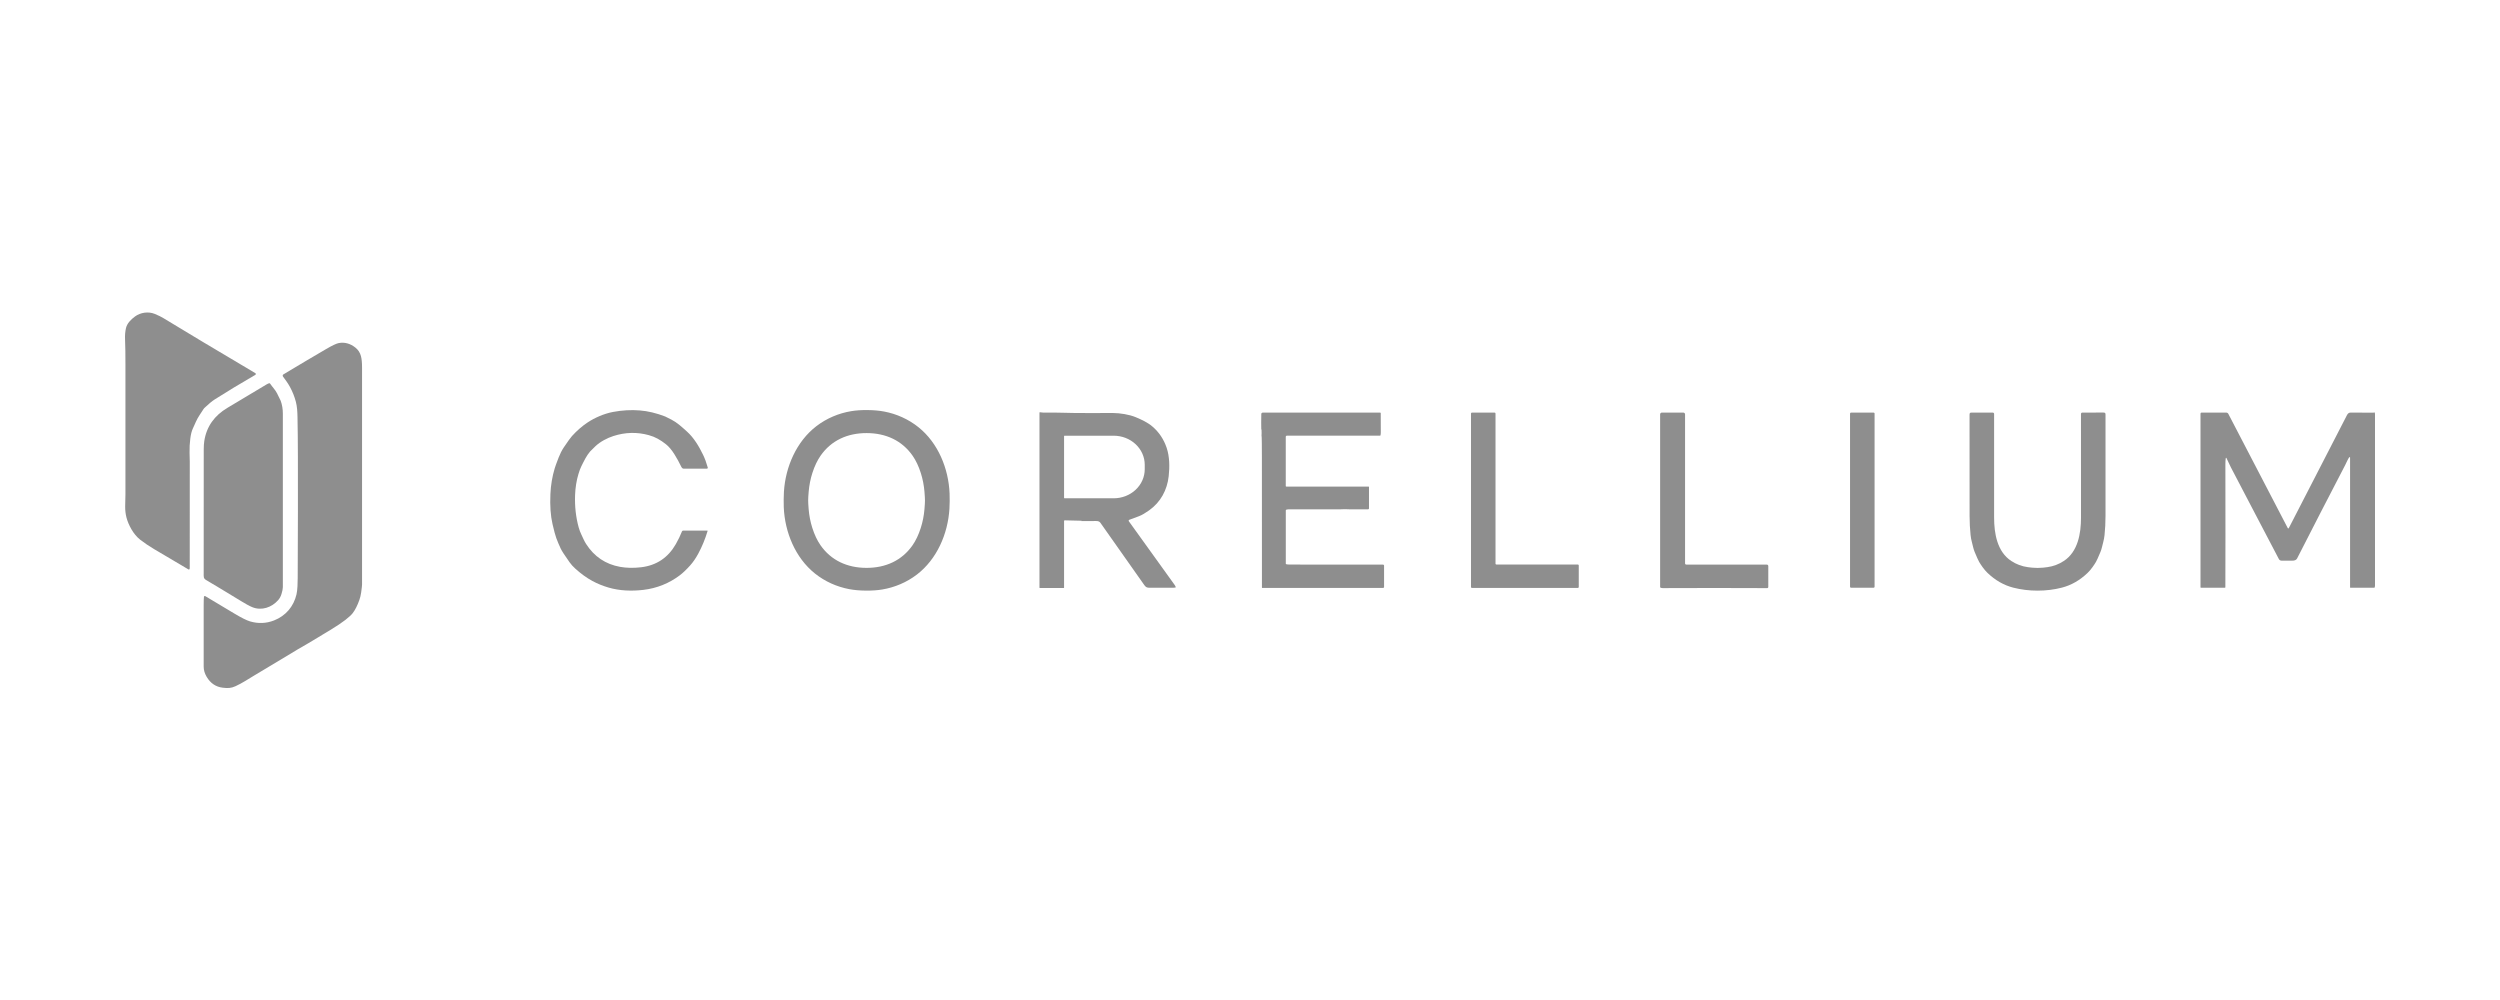 <svg width="200" height="80" viewBox="0 0 200 80" fill="none" xmlns="http://www.w3.org/2000/svg">
<path d="M15.171 45.51C15.169 45.52 15.165 45.529 15.158 45.537C15.152 45.545 15.143 45.552 15.134 45.556C15.125 45.56 15.114 45.562 15.104 45.562C15.094 45.561 15.084 45.558 15.075 45.553C13.272 44.487 12.354 43.945 12.321 43.925C11.934 43.696 11.564 43.446 11.211 43.173C10.67 42.755 10.265 41.98 10.114 41.389C10.045 41.113 10.011 40.821 10.014 40.514C10.017 40.172 10.035 39.871 10.035 39.556C10.036 32.95 10.036 29.474 10.035 29.129C10.033 28.313 10.03 27.733 10.004 27.151C9.989 26.819 10.015 26.514 10.081 26.236C10.167 25.876 10.458 25.571 10.795 25.322C11.237 24.995 11.867 24.902 12.382 25.113C12.666 25.23 12.894 25.341 13.064 25.445C14.949 26.594 17.403 28.063 20.427 29.851C20.439 29.858 20.449 29.868 20.456 29.88C20.463 29.892 20.466 29.906 20.466 29.92C20.466 29.934 20.463 29.948 20.456 29.959C20.449 29.971 20.439 29.981 20.427 29.988C19.222 30.687 18.14 31.341 17.179 31.953C16.965 32.089 16.688 32.318 16.348 32.641C16.323 32.664 16.302 32.692 16.284 32.722C16.237 32.806 16.13 32.97 15.963 33.213C15.747 33.529 15.608 33.891 15.424 34.291C15.333 34.49 15.266 34.755 15.224 35.086C15.175 35.463 15.156 35.842 15.165 36.223C15.177 36.675 15.182 36.914 15.182 36.942C15.185 39.006 15.184 41.825 15.179 45.401C15.179 45.444 15.177 45.481 15.171 45.51Z" fill="#8E8E8E"/>
<path d="M16.316 47.743C16.317 47.732 16.322 47.721 16.328 47.711C16.335 47.701 16.344 47.694 16.355 47.688C16.365 47.683 16.377 47.681 16.389 47.681C16.4 47.681 16.412 47.685 16.422 47.691C16.799 47.914 17.561 48.371 18.711 49.061C19.298 49.414 19.73 49.631 20.005 49.712C20.66 49.904 21.298 49.879 21.921 49.636C22.854 49.27 23.494 48.521 23.72 47.55C23.803 47.194 23.814 46.604 23.816 46.248C23.834 42.328 23.84 39.116 23.832 36.612C23.829 35.35 23.818 34.275 23.8 33.386C23.79 32.936 23.774 32.539 23.665 32.126C23.557 31.72 23.399 31.326 23.191 30.944C23.026 30.64 22.818 30.371 22.638 30.122C22.628 30.108 22.622 30.093 22.618 30.077C22.615 30.061 22.615 30.044 22.618 30.028C22.621 30.012 22.628 29.996 22.637 29.983C22.647 29.969 22.659 29.958 22.673 29.95C23.93 29.195 25.072 28.518 26.1 27.918C26.586 27.635 26.921 27.477 27.103 27.444C27.574 27.359 28.016 27.479 28.428 27.804C28.655 27.984 28.806 28.215 28.878 28.497C28.936 28.719 28.964 29.017 28.964 29.393C28.963 31.005 28.963 36.797 28.964 46.769C28.964 46.846 28.94 47.053 28.894 47.39C28.863 47.611 28.815 47.814 28.75 47.996C28.591 48.444 28.413 48.796 28.216 49.052C28.11 49.191 27.914 49.372 27.629 49.595C27.354 49.81 26.953 50.078 26.425 50.4C25.495 50.967 24.906 51.321 24.658 51.463C24.057 51.804 23.466 52.155 22.883 52.515C22.657 52.654 21.813 53.16 20.349 54.033C19.862 54.323 19.373 54.655 18.835 54.899C18.491 55.056 18.236 55.067 17.821 55.017C17.267 54.951 16.838 54.661 16.534 54.149C16.374 53.88 16.294 53.609 16.294 53.338C16.294 50.923 16.294 49.28 16.294 48.408C16.294 48.098 16.302 47.877 16.316 47.743Z" fill="#8E8E8E"/>
<path d="M21.532 30.661C21.547 30.657 21.562 30.658 21.576 30.663C21.589 30.669 21.601 30.678 21.609 30.69C21.787 30.956 22.021 31.184 22.163 31.464C22.337 31.807 22.435 32.006 22.456 32.063C22.57 32.379 22.628 32.722 22.628 33.091C22.629 41.383 22.629 46.009 22.628 46.971C22.628 47.103 22.591 47.286 22.519 47.522C22.46 47.714 22.371 47.877 22.253 48.011C21.734 48.599 20.928 48.874 20.188 48.576C19.938 48.476 19.605 48.281 19.307 48.1C18.025 47.319 17.084 46.751 16.483 46.398C16.267 46.27 16.295 46.13 16.295 45.865C16.293 40.212 16.294 36.908 16.299 35.952C16.3 35.689 16.314 35.465 16.343 35.281C16.526 34.098 17.177 33.234 18.183 32.634C19.11 32.082 20.159 31.454 21.331 30.75C21.404 30.706 21.471 30.677 21.532 30.661Z" fill="#8E8E8E"/>
<path d="M56.578 42.446C56.583 42.446 56.587 42.447 56.591 42.449C56.596 42.451 56.599 42.454 56.602 42.458C56.605 42.462 56.606 42.466 56.607 42.47C56.608 42.475 56.608 42.479 56.606 42.484C56.412 43.13 56.163 43.733 55.861 44.292C55.662 44.66 55.446 44.974 55.214 45.233C54.911 45.57 54.636 45.833 54.386 46.022C53.547 46.657 52.559 47.063 51.465 47.191C50.526 47.3 49.573 47.264 48.694 47.008C48.222 46.871 47.783 46.692 47.379 46.471C46.925 46.224 46.477 45.9 46.035 45.5C45.845 45.328 45.691 45.159 45.572 44.99C45.179 44.435 44.942 44.07 44.861 43.897C44.728 43.612 44.61 43.331 44.506 43.055C44.43 42.849 44.328 42.476 44.203 41.936C44.047 41.263 43.99 40.457 44.033 39.518C44.065 38.803 44.181 38.116 44.38 37.456C44.425 37.305 44.529 37.021 44.691 36.603C44.811 36.294 44.948 36.025 45.102 35.795C45.424 35.316 45.643 35.012 45.758 34.885C46.151 34.452 46.569 34.089 47.012 33.794C47.571 33.423 48.327 33.09 49.04 32.956C49.774 32.818 50.487 32.778 51.181 32.834C51.833 32.886 52.511 33.048 53.213 33.319C53.27 33.342 53.441 33.427 53.725 33.575C54.181 33.814 54.55 34.159 54.953 34.521C55.503 35.013 55.915 35.699 56.247 36.386C56.39 36.683 56.514 37.02 56.62 37.4C56.623 37.411 56.623 37.423 56.621 37.434C56.619 37.446 56.614 37.457 56.607 37.466C56.6 37.475 56.59 37.483 56.58 37.488C56.569 37.493 56.558 37.496 56.546 37.496C56.091 37.492 55.472 37.491 54.689 37.493C54.613 37.494 54.547 37.436 54.491 37.319C54.339 36.999 54.162 36.677 53.959 36.352C53.736 35.994 53.506 35.722 53.269 35.535C52.831 35.192 52.433 34.957 51.906 34.812C50.967 34.553 50.021 34.576 49.069 34.883C48.583 35.04 48.029 35.325 47.633 35.699C47.408 35.912 47.267 36.052 47.209 36.118C46.92 36.455 46.727 36.862 46.507 37.304C46.43 37.458 46.354 37.661 46.278 37.913C46.118 38.443 46.027 39.012 46.006 39.618C45.974 40.516 46.07 41.373 46.294 42.192C46.349 42.39 46.422 42.586 46.515 42.777C46.631 43.015 46.733 43.276 46.891 43.521C47.539 44.53 48.446 45.139 49.612 45.349C50.125 45.441 50.683 45.452 51.286 45.381C52.519 45.236 53.448 44.615 54.071 43.52C54.26 43.19 54.421 42.855 54.556 42.515C54.564 42.495 54.578 42.477 54.596 42.465C54.614 42.453 54.636 42.446 54.658 42.446H56.578Z" fill="#8E8E8E"/>
<path d="M69.41 32.805C69.9 32.81 70.34 32.849 70.731 32.923C71.719 33.109 72.671 33.532 73.475 34.175C75.05 35.436 75.886 37.483 75.967 39.481C75.975 39.663 75.977 39.869 75.975 40.096C75.972 40.324 75.966 40.53 75.954 40.712C75.831 42.707 74.953 44.737 73.352 45.964C72.534 46.591 71.573 46.993 70.582 47.159C70.19 47.224 69.749 47.254 69.258 47.249C68.769 47.244 68.328 47.205 67.937 47.131C66.95 46.945 65.997 46.522 65.193 45.879C63.618 44.618 62.783 42.571 62.701 40.573C62.694 40.391 62.691 40.185 62.694 39.957C62.696 39.73 62.703 39.524 62.714 39.342C62.837 37.347 63.715 35.317 65.316 34.089C66.134 33.463 67.095 33.06 68.086 32.895C68.478 32.829 68.92 32.799 69.41 32.805ZM64.653 40.03C64.653 40.179 64.665 40.409 64.691 40.721C64.734 41.248 64.831 41.751 64.984 42.229C65.158 42.776 65.376 43.237 65.638 43.615C66.484 44.831 67.776 45.427 69.315 45.43C70.854 45.433 72.148 44.842 72.999 43.628C73.262 43.252 73.482 42.791 73.658 42.245C73.812 41.767 73.912 41.265 73.957 40.738C73.983 40.426 73.997 40.196 73.997 40.047C73.997 39.898 73.984 39.668 73.959 39.356C73.916 38.829 73.819 38.326 73.667 37.848C73.493 37.301 73.274 36.839 73.012 36.462C72.166 35.246 70.874 34.65 69.335 34.647C67.796 34.644 66.502 35.235 65.651 36.449C65.388 36.825 65.168 37.286 64.992 37.832C64.838 38.309 64.738 38.812 64.694 39.339C64.667 39.651 64.653 39.881 64.653 40.03Z" fill="#8E8E8E"/>
<path d="M86.521 41.672C86.524 41.672 86.525 41.67 86.526 41.669C86.526 41.668 86.527 41.667 86.527 41.666C86.527 41.665 86.526 41.664 86.526 41.663C86.525 41.662 86.525 41.662 86.524 41.661C86.523 41.661 86.523 41.66 86.522 41.66L85.18 41.627C85.173 41.627 85.166 41.629 85.159 41.631C85.153 41.634 85.147 41.638 85.142 41.642C85.137 41.647 85.133 41.653 85.13 41.659C85.128 41.666 85.126 41.673 85.126 41.68V47.006C85.126 47.016 85.123 47.025 85.116 47.032C85.109 47.038 85.1 47.042 85.09 47.042H83.19C83.182 47.042 83.174 47.039 83.168 47.033C83.162 47.027 83.158 47.019 83.158 47.011V33.016C83.158 33.011 83.159 33.006 83.161 33.002C83.163 32.997 83.166 32.993 83.17 32.99C83.174 32.986 83.178 32.984 83.183 32.982C83.188 32.981 83.193 32.98 83.198 32.981C83.371 33 83.464 33.01 83.476 33.01C84.084 33.002 84.575 33.005 84.951 33.018C86.318 33.063 87.681 33.033 89.064 33.042C89.576 33.045 90.324 33.151 90.868 33.379C91.331 33.574 91.802 33.79 92.19 34.119C92.719 34.569 93.1 35.138 93.333 35.827C93.569 36.525 93.579 37.35 93.496 38.093C93.374 39.201 92.852 40.173 91.93 40.828C91.613 41.053 91.347 41.208 91.132 41.291C90.848 41.402 90.586 41.499 90.344 41.584C90.333 41.588 90.323 41.594 90.315 41.603C90.306 41.611 90.3 41.622 90.297 41.633C90.293 41.644 90.292 41.656 90.294 41.668C90.296 41.679 90.3 41.691 90.307 41.7C91.337 43.128 92.554 44.819 93.957 46.773C94 46.834 94.033 46.893 94.055 46.951C94.057 46.956 94.058 46.962 94.058 46.968C94.058 46.973 94.056 46.978 94.053 46.983C94.051 46.988 94.047 46.993 94.043 46.996C94.039 46.999 94.034 47.002 94.028 47.003C93.982 47.015 93.927 47.02 93.863 47.02C92.911 47.021 92.27 47.02 91.94 47.018C91.672 47.017 91.617 46.91 91.456 46.681C89.58 44.022 88.437 42.401 88.027 41.816C87.957 41.717 87.833 41.672 87.656 41.682C87.542 41.689 87.166 41.691 86.529 41.688C86.527 41.688 86.524 41.687 86.522 41.685C86.52 41.684 86.519 41.682 86.518 41.68C86.517 41.678 86.517 41.677 86.517 41.675C86.518 41.674 86.519 41.672 86.521 41.672ZM85.126 34.891V39.83C85.126 39.839 85.13 39.847 85.136 39.853C85.142 39.86 85.151 39.863 85.16 39.863H89.096C89.754 39.863 90.386 39.618 90.851 39.182C91.317 38.746 91.579 38.154 91.579 37.537V37.183C91.579 36.566 91.317 35.974 90.851 35.538C90.386 35.102 89.754 34.857 89.096 34.857H85.16C85.151 34.857 85.142 34.861 85.136 34.867C85.13 34.873 85.126 34.882 85.126 34.891Z" fill="#8E8E8E"/>
<path d="M189.967 32.996C189.989 33.041 190 33.082 190 33.12C190 38.179 190 42.757 190 46.854C190 46.855 190 46.855 190 46.856L189.984 46.971C189.983 46.984 189.977 46.996 189.967 47.005C189.957 47.013 189.944 47.018 189.931 47.018H188.031C188.025 47.018 188.018 47.015 188.013 47.011C188.009 47.006 188.006 46.999 188.006 46.993V36.612C188.006 36.603 188.003 36.595 187.998 36.587C187.993 36.58 187.985 36.575 187.977 36.572C187.968 36.57 187.959 36.57 187.951 36.573C187.942 36.576 187.935 36.582 187.93 36.59C187.816 36.76 187.725 36.993 187.625 37.185C186.243 39.844 184.956 42.344 183.763 44.685C183.696 44.815 183.534 44.857 183.377 44.852C183.322 44.85 183.035 44.849 182.516 44.851C182.474 44.851 182.432 44.839 182.396 44.817C182.359 44.795 182.33 44.764 182.31 44.726C181.095 42.439 179.773 39.851 178.469 37.385C178.393 37.241 178.275 36.993 178.115 36.641C178.112 36.636 178.108 36.631 178.103 36.628C178.098 36.625 178.092 36.624 178.086 36.625C178.08 36.626 178.075 36.628 178.071 36.632C178.066 36.636 178.064 36.642 178.063 36.648C178.041 36.773 178.031 36.937 178.031 37.14C178.038 41.583 178.038 44.862 178.029 46.978C178.029 46.983 178.028 46.988 178.026 46.993C178.025 46.998 178.022 47.002 178.018 47.006C178.015 47.009 178.01 47.012 178.006 47.014C178.001 47.016 177.996 47.017 177.991 47.017H176.07C176.062 47.017 176.055 47.014 176.049 47.008C176.044 47.002 176.04 46.995 176.04 46.987V33.086C176.04 33.066 176.049 33.046 176.063 33.031C176.078 33.017 176.097 33.008 176.118 33.008H178.104C178.137 33.008 178.17 33.017 178.198 33.035C178.226 33.052 178.249 33.077 178.265 33.106L183.022 42.25C183.025 42.258 183.031 42.264 183.038 42.268C183.046 42.273 183.054 42.275 183.062 42.275C183.071 42.275 183.079 42.273 183.086 42.268C183.093 42.264 183.099 42.258 183.103 42.25C184.885 38.796 186.436 35.783 187.757 33.211C187.826 33.077 187.918 33.009 188.033 33.008C188.757 33.006 189.371 33.008 189.874 33.013C189.894 33.014 189.915 33.008 189.932 32.997C189.936 32.995 189.939 32.993 189.942 32.991C189.944 32.989 189.946 32.988 189.948 32.987C189.951 32.987 189.953 32.987 189.956 32.987C189.958 32.988 189.96 32.989 189.962 32.99C189.964 32.992 189.966 32.994 189.967 32.996Z" fill="#8E8E8E"/>
<path d="M110.415 33.01C110.427 33.01 110.438 33.014 110.446 33.022C110.454 33.03 110.459 33.041 110.459 33.052C110.466 33.428 110.468 33.94 110.464 34.589C110.464 34.686 110.455 34.764 110.439 34.824C110.437 34.833 110.432 34.84 110.425 34.846C110.417 34.851 110.409 34.854 110.4 34.854H102.95C102.926 34.854 102.904 34.864 102.887 34.88C102.87 34.897 102.861 34.919 102.861 34.943V38.879C102.861 38.885 102.862 38.892 102.865 38.898C102.867 38.903 102.871 38.909 102.875 38.913C102.88 38.918 102.885 38.921 102.891 38.923C102.897 38.926 102.903 38.927 102.91 38.927H109.491C109.498 38.927 109.505 38.93 109.511 38.935C109.516 38.94 109.519 38.947 109.519 38.955V40.669C109.519 40.679 109.517 40.689 109.513 40.699C109.509 40.708 109.503 40.717 109.496 40.724C109.488 40.731 109.48 40.737 109.47 40.741C109.46 40.745 109.45 40.747 109.44 40.746C108.905 40.742 108.438 40.742 108.038 40.748C107.957 40.75 107.839 40.746 107.686 40.736C107.536 40.726 107.402 40.746 107.215 40.746C105.763 40.745 104.394 40.745 103.106 40.746C103.043 40.746 102.977 40.756 102.906 40.775C102.894 40.778 102.884 40.785 102.876 40.795C102.868 40.805 102.864 40.817 102.864 40.829V45.095C102.864 45.103 102.867 45.111 102.872 45.118C102.876 45.125 102.883 45.13 102.89 45.133C102.947 45.155 103.058 45.166 103.224 45.165C105.648 45.161 108.12 45.161 110.638 45.168C110.661 45.168 110.684 45.177 110.701 45.194C110.717 45.211 110.726 45.233 110.726 45.257V46.96C110.726 46.98 110.718 47 110.704 47.014C110.69 47.028 110.67 47.036 110.65 47.036H100.976C100.97 47.036 100.965 47.034 100.962 47.031C100.958 47.027 100.955 47.022 100.955 47.016C100.951 43.962 100.95 40.508 100.952 36.656C100.953 35.844 100.943 35.092 100.924 34.401C100.924 34.395 100.923 34.389 100.921 34.383C100.908 34.353 100.902 34.333 100.902 34.323C100.894 34.038 100.895 33.637 100.904 33.119C100.904 33.09 100.916 33.062 100.937 33.042C100.958 33.021 100.986 33.01 101.016 33.01H110.415Z" fill="#8E8E8E"/>
<path d="M117.679 46.964V33.081C117.679 33.061 117.686 33.043 117.7 33.029C117.713 33.016 117.732 33.008 117.751 33.008H119.569C119.588 33.008 119.606 33.016 119.62 33.029C119.633 33.043 119.641 33.061 119.641 33.081V45.089C119.641 45.098 119.643 45.108 119.646 45.117C119.65 45.125 119.655 45.133 119.662 45.14C119.669 45.147 119.677 45.152 119.685 45.156C119.694 45.159 119.703 45.161 119.713 45.161H126.229C126.248 45.161 126.267 45.169 126.28 45.182C126.294 45.196 126.301 45.214 126.301 45.233V46.964C126.301 46.983 126.294 47.001 126.28 47.014C126.267 47.028 126.248 47.036 126.229 47.036H117.751C117.732 47.036 117.713 47.028 117.7 47.014C117.686 47.001 117.679 46.983 117.679 46.964Z" fill="#8E8E8E"/>
<path d="M134.805 45.072C134.805 45.097 134.815 45.121 134.833 45.139C134.851 45.157 134.875 45.167 134.9 45.167H141.344C141.376 45.167 141.406 45.18 141.428 45.202C141.451 45.224 141.463 45.255 141.463 45.286V46.959C141.463 46.971 141.461 46.983 141.456 46.994C141.452 47.005 141.445 47.015 141.436 47.023C141.428 47.032 141.418 47.038 141.407 47.043C141.396 47.047 141.384 47.05 141.372 47.05C138.577 47.037 135.794 47.036 133.023 47.049C132.949 47.049 132.887 47.035 132.836 47.008C132.828 47.004 132.822 46.998 132.817 46.99C132.813 46.982 132.81 46.973 132.81 46.964V33.145C132.81 33.108 132.825 33.074 132.85 33.048C132.876 33.022 132.911 33.007 132.948 33.007H134.666C134.703 33.007 134.738 33.022 134.764 33.048C134.79 33.074 134.805 33.109 134.805 33.146V45.072Z" fill="#8E8E8E"/>
<path d="M149.89 33.008H148.079C148.037 33.008 148.003 33.042 148.003 33.084V46.941C148.003 46.983 148.037 47.017 148.079 47.017H149.89C149.932 47.017 149.966 46.983 149.966 46.941V33.084C149.966 33.042 149.932 33.008 149.89 33.008Z" fill="#8E8E8E"/>
<path d="M163.005 45.435C163.314 45.435 163.601 45.398 163.791 45.372C164.262 45.308 164.701 45.143 165.105 44.878C166.239 44.138 166.481 42.667 166.48 41.419C166.48 39.689 166.479 36.92 166.478 33.112C166.478 33.084 166.489 33.057 166.509 33.037C166.529 33.017 166.556 33.006 166.584 33.006C167.113 33.008 167.679 33.007 168.281 33.005C168.423 33.004 168.442 33.058 168.442 33.193C168.447 36.568 168.446 39.263 168.441 41.278C168.44 41.81 168.414 42.316 168.364 42.798C168.343 43.004 168.306 43.199 168.255 43.384C168.183 43.641 168.14 43.909 168.039 44.151C167.863 44.575 167.742 44.843 167.675 44.956C167.533 45.194 167.285 45.567 167.013 45.827C166.393 46.422 165.705 46.817 164.95 47.011C164.329 47.171 163.681 47.251 163.006 47.251C162.33 47.251 161.682 47.171 161.061 47.012C160.306 46.818 159.618 46.424 158.997 45.828C158.725 45.568 158.477 45.196 158.335 44.958C158.268 44.845 158.147 44.576 157.971 44.152C157.87 43.911 157.826 43.643 157.755 43.386C157.703 43.201 157.667 43.006 157.646 42.8C157.595 42.318 157.569 41.811 157.567 41.28C157.562 39.264 157.56 36.569 157.564 33.195C157.564 33.059 157.583 33.006 157.725 33.007C158.327 33.009 158.893 33.009 159.422 33.007C159.45 33.007 159.477 33.018 159.497 33.038C159.517 33.058 159.528 33.085 159.528 33.113C159.528 36.921 159.528 39.691 159.529 41.42C159.529 42.669 159.771 44.139 160.905 44.879C161.309 45.144 161.748 45.308 162.22 45.372C162.409 45.398 162.696 45.435 163.005 45.435Z" fill="#8E8E8E"/>
<path d="M100.897 34.833C100.899 34.739 100.896 34.663 100.892 34.663C100.888 34.663 100.883 34.739 100.882 34.833C100.881 34.927 100.883 35.003 100.887 35.003C100.891 35.003 100.896 34.927 100.897 34.833Z" fill="#8E8E8E"/>
</svg>
